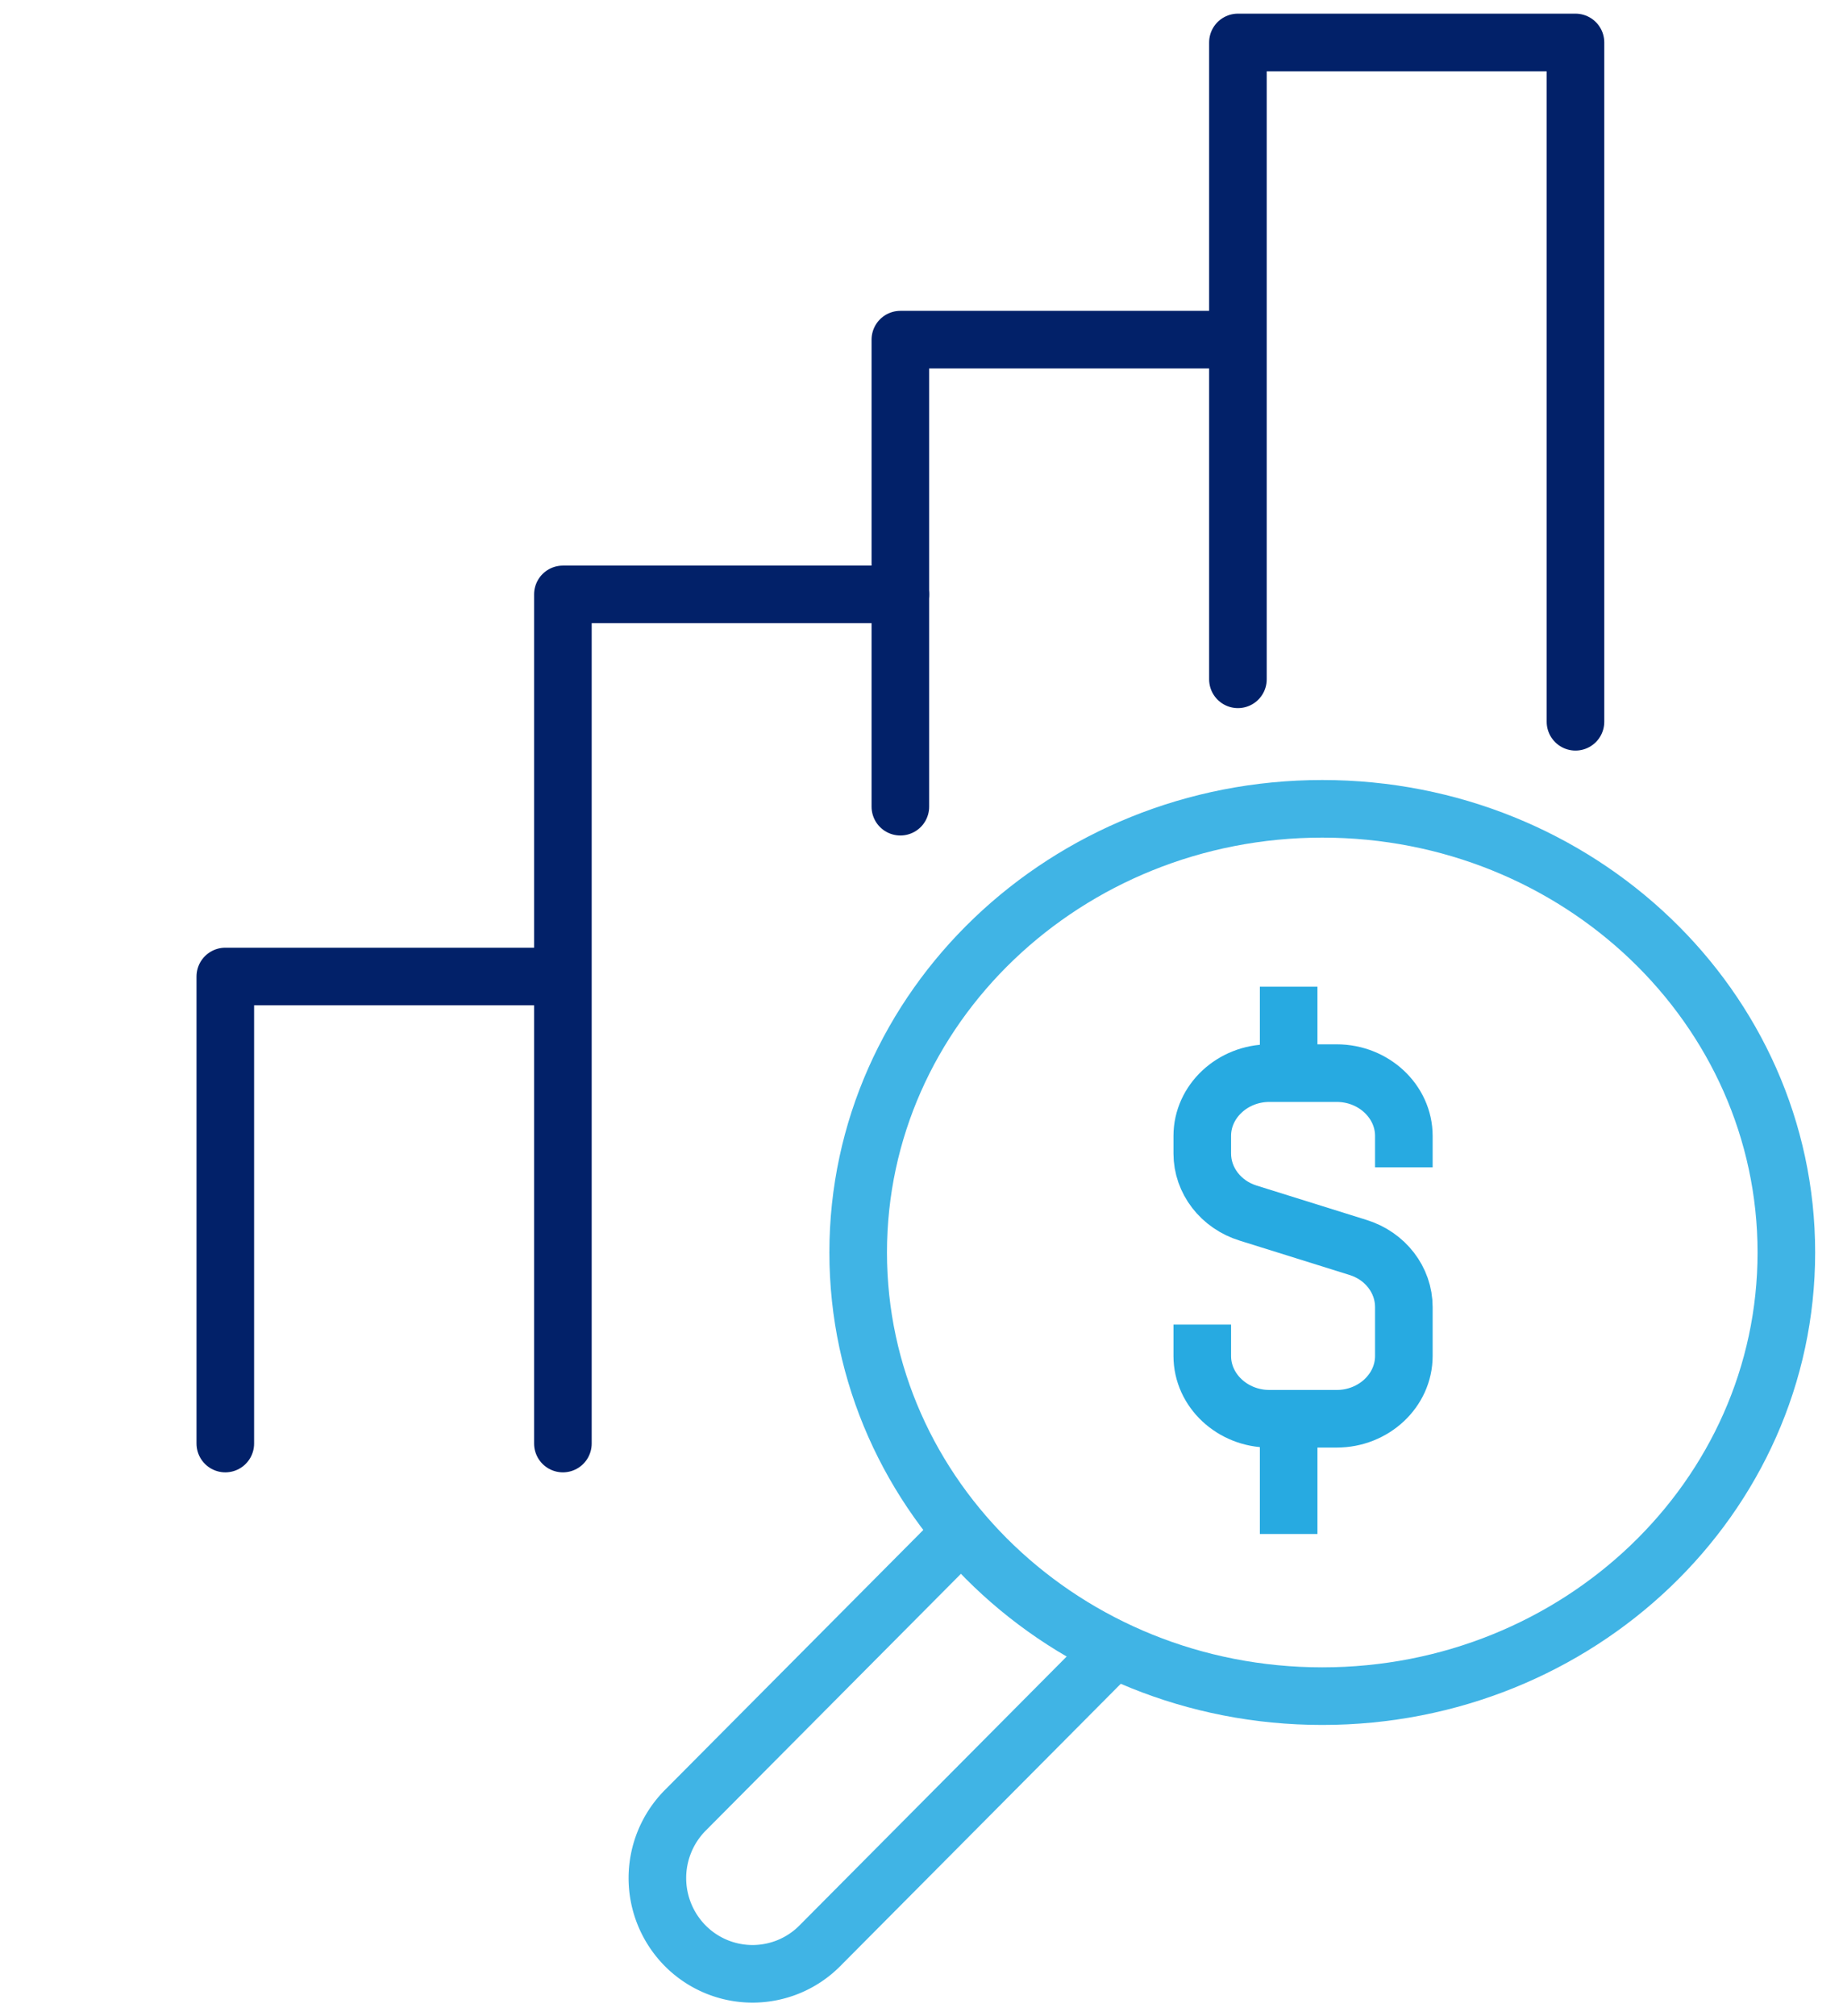 <svg xmlns="http://www.w3.org/2000/svg" width="64" height="70" fill="none"><g stroke-width="2" clip-path="url(#a)"><path stroke="#40B4E5" stroke-miterlimit="10" d="M45.917 58.886c8.9 0 16.116-6.896 16.116-15.403S54.818 28.08 45.917 28.08s-16.116 6.896-16.116 15.403 7.215 15.403 16.116 15.403Z"/><path stroke="#40B4E5" stroke-miterlimit="10" d="M38.534 57.427 28.47 67.553a3.293 3.293 0 0 1-4.674 0 3.34 3.34 0 0 1 0-4.702l9.67-9.728"/><path stroke="#022169" stroke-linecap="round" stroke-linejoin="round" d="M7.824 50.116V33.902h11.721m.002 16.214v-29.48h11.72"/><path stroke="#022169" stroke-linecap="round" stroke-linejoin="round" d="M31.266 28.006V11.792h11.72m.002 11.792V1.474H54.71v23.584"/><path stroke="#27AAE1" stroke-miterlimit="10" d="M41.75 45.986v1.09c0 1.2 1.05 2.18 2.333 2.18h2.334c1.283 0 2.333-.98 2.333-2.18v-1.7c0-.937-.642-1.777-1.598-2.07l-3.804-1.189c-.956-.294-1.598-1.133-1.598-2.07v-.611c0-1.199 1.05-2.18 2.333-2.18h2.334c1.283 0 2.333.981 2.333 2.18v1.09m-4-3.27v-3m0 15v4"/></g><defs><clipPath id="a"><path fill="#fff" d="M.5 0h63v70H.5z"/></clipPath></defs></svg>